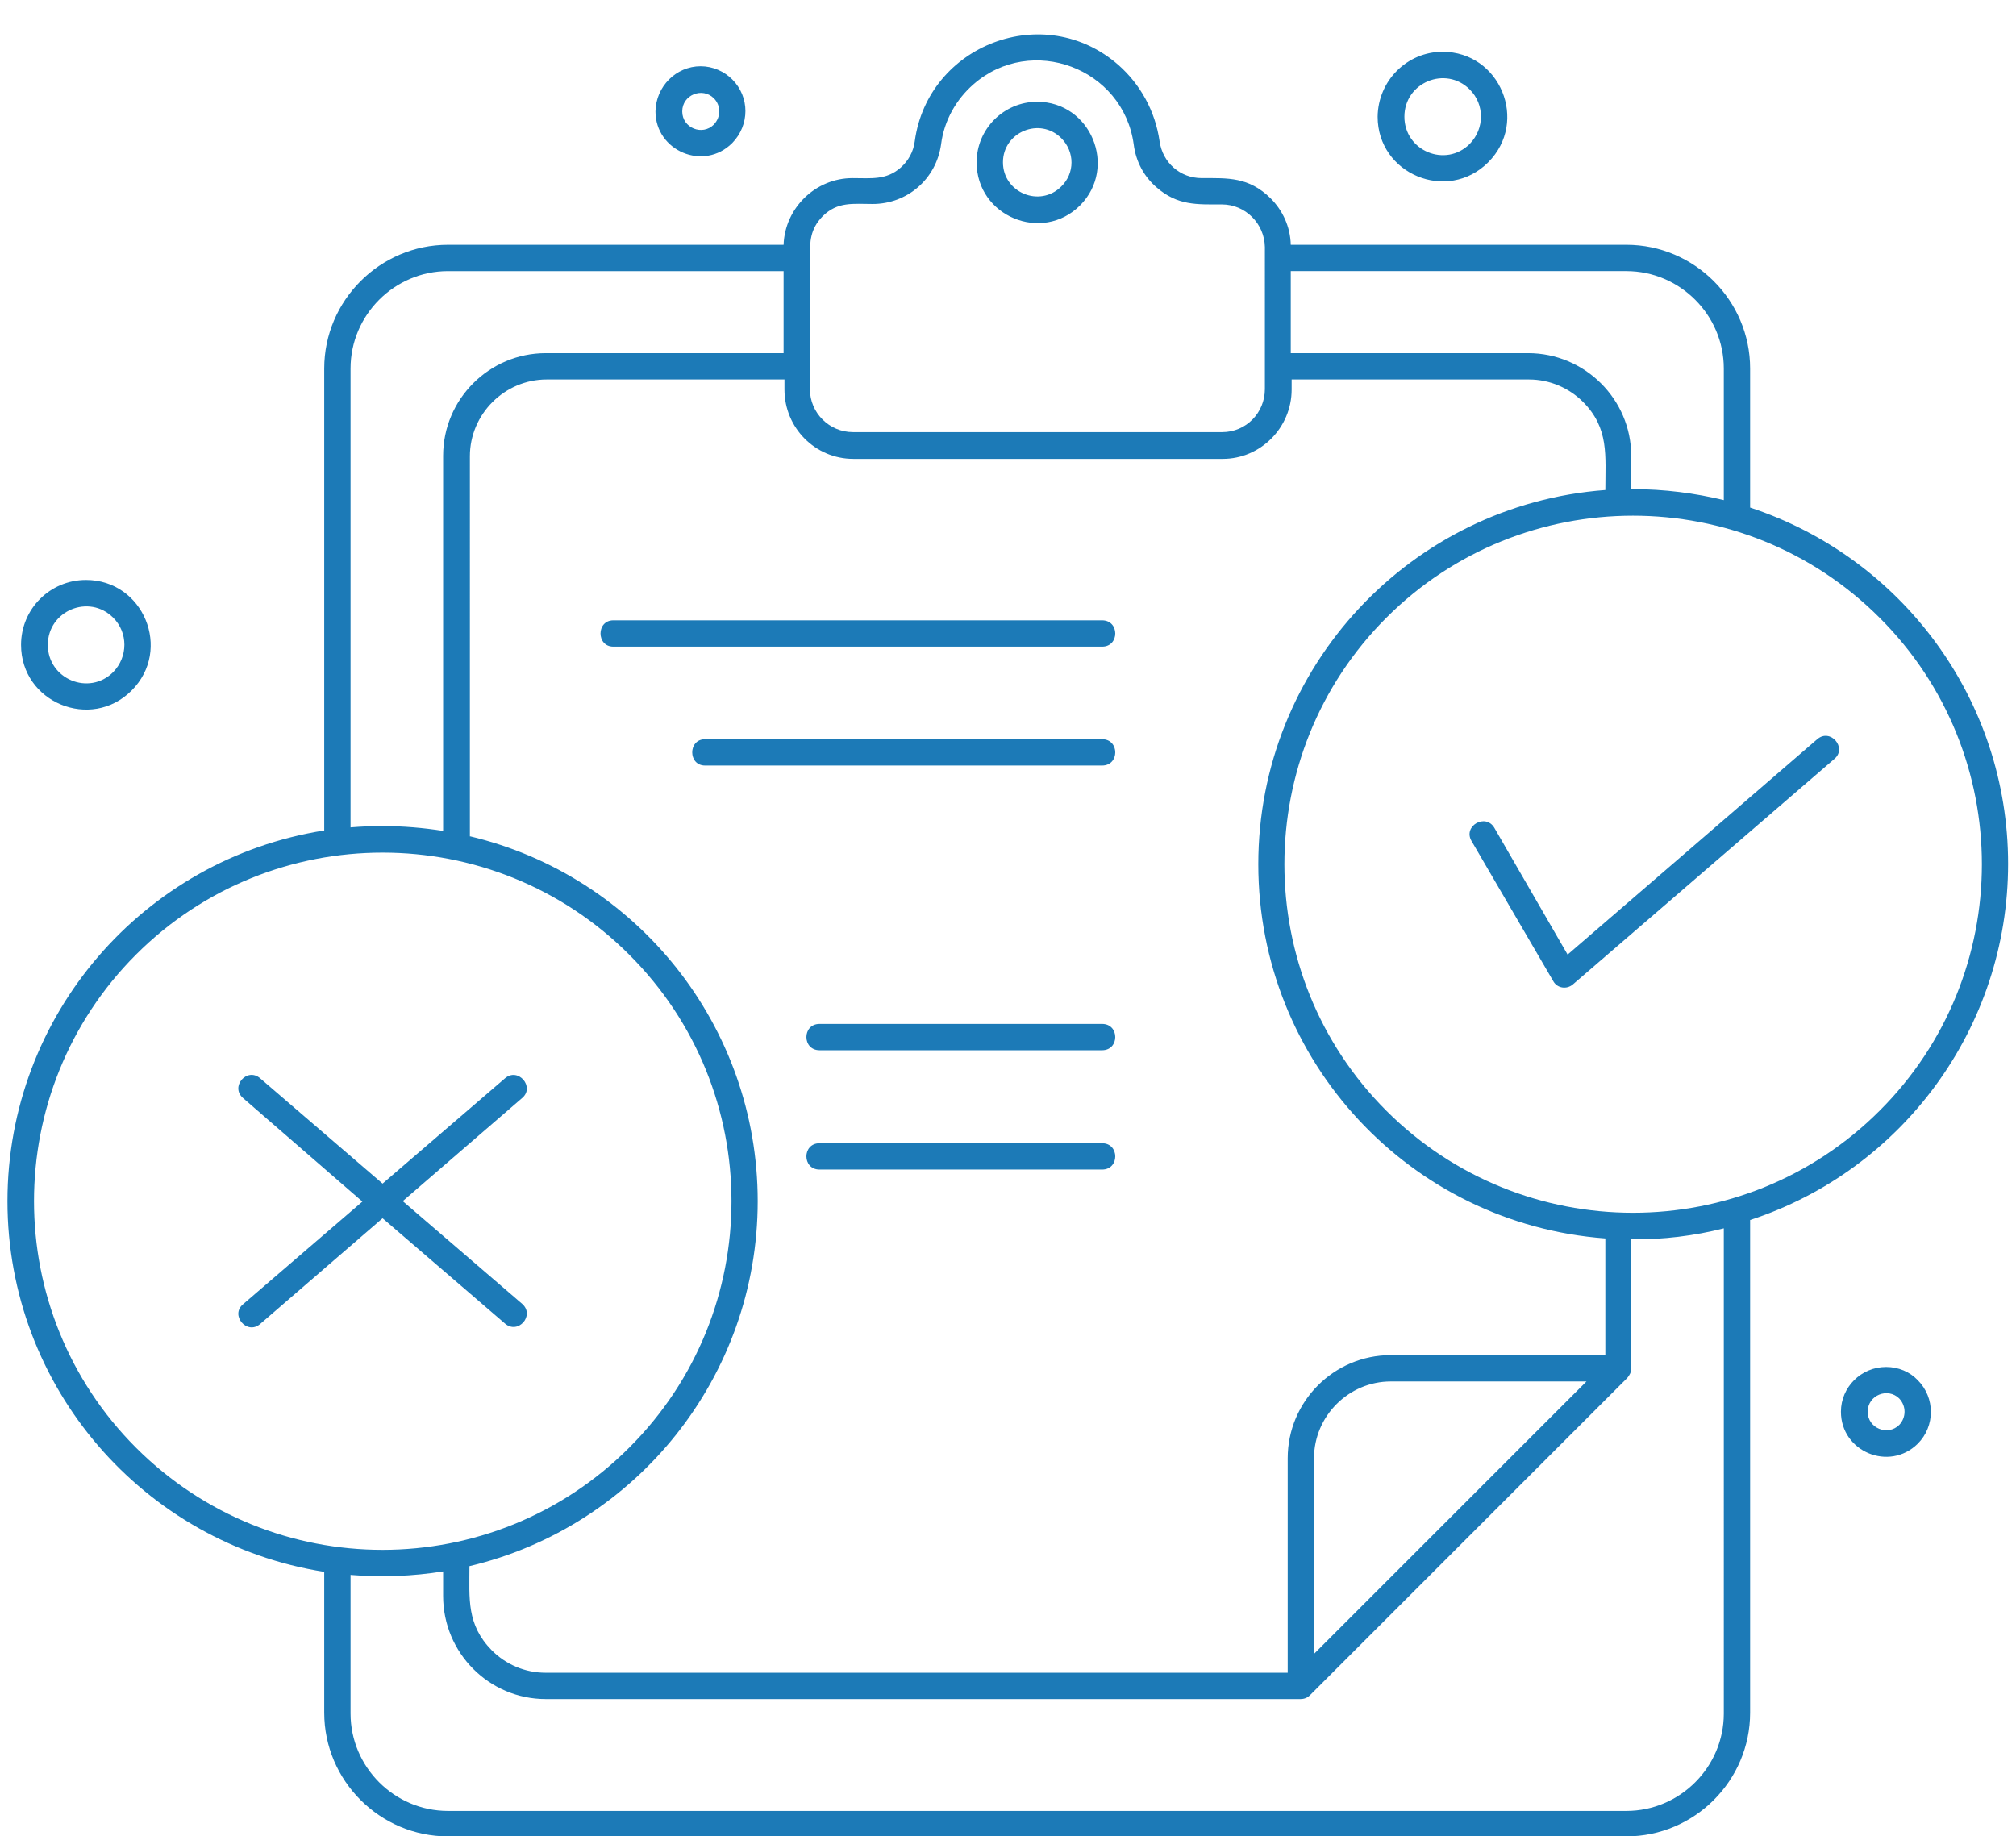 <?xml version="1.0" encoding="UTF-8" standalone="no"?><svg xmlns="http://www.w3.org/2000/svg" xmlns:xlink="http://www.w3.org/1999/xlink" fill="#000000" height="418.6" preserveAspectRatio="xMidYMid meet" version="1" viewBox="26.3 42.7 459.5 418.6" width="459.5" zoomAndPan="magnify"><g id="change1_1"><path d="M456.2,354.3c2.8,0,5.4,1.1,7.2,3l0,0c4,4,4,10.5,0,14.5v0c-6.5,6.4-17.5,1.8-17.5-7.3 C445.9,358.9,450.5,354.3,456.2,354.3L456.2,354.3z M459.2,361.5c-2.6-2.6-7.2-0.8-7.2,3c0,3.8,4.6,5.6,7.2,3h0 C460.8,365.8,460.8,363.2,459.2,361.5L459.2,361.5L459.2,361.5z M85.6,344.5c-3,2.6-6.9-2-3.9-4.5l27.2-23.4L81.7,293 c-3-2.6,0.9-7.1,3.9-4.5l27.9,24l27.9-24c3-2.6,6.9,2,3.9,4.5l-27.2,23.5l27.2,23.4c3,2.6-0.9,7.1-3.9,4.5l-27.9-24L85.6,344.5z M113.5,231c4.7,0,9.3,0.4,13.8,1.1v-85.5c0-12.9,10.5-23.4,23.4-23.4h54.2v-18.7h-76.5c-12.2,0-22.2,10-22.2,22.2v104.6 C108.6,231.1,111,231,113.5,231L113.5,231z M133.3,233.3c38.1,9,65.7,43.2,65.7,83.2c0,40-27.7,74.2-65.7,83.2 c0,7.4-0.7,13.3,5.1,19.2c3.2,3.2,7.5,5.1,12.3,5.1h169.1v-48.9c0-12.9,10.5-23.5,23.5-23.5h48.9V325c-44.4-3.3-79.1-40.3-79.1-85.3 s34.8-82,79.1-85.3c0-7.8,0.9-14.1-5.1-20.1c-3.1-3.1-7.5-5.1-12.3-5.1h-54.1v2.3c0,8.7-7.1,15.8-15.7,15.8h-84.2 c-8.7,0-15.7-7.1-15.7-15.8v-2.3h-54.2c-9.6,0-17.5,7.9-17.5,17.5V233.3z M127.3,400.9c-6.9,1.1-14,1.4-21.1,0.8v31.6 c0,12.2,10,22.2,22.2,22.2H397c12.2,0,22.2-10,22.2-22.2V322.7c-6.7,1.7-13.9,2.6-21.1,2.5v29.5c0,0.8-0.4,1.5-0.9,2.1l-72.3,72.3 c-0.6,0.6-1.3,0.9-2.2,0.9H150.7c-12.9,0-23.4-10.5-23.4-23.5V400.9z M100.2,401C59,394.5,28,358.9,28,316.5s31-78,72.2-84.5V126.7 c0-15.5,12.7-28.2,28.2-28.2h76.5c0.3-8.4,7.3-15.2,15.7-15.2c4.3,0,7.7,0.5,11-2.4c1.7-1.5,2.9-3.6,3.2-6c3-22,29.5-32.2,46.4-17.4 c5,4.4,8.4,10.5,9.4,17.4c0.7,4.9,4.7,8.4,9.6,8.4c6,0,10.7-0.3,15.7,4.6c2.7,2.7,4.5,6.4,4.6,10.6H397c15.5,0,28.2,12.7,28.2,28.2 v31.7c34.6,11.4,58.8,43.8,58.8,81.2c0,37.4-24.2,69.9-58.8,81.2v112.3c0,15.5-12.7,28.2-28.2,28.2H128.4 c-15.5,0-28.2-12.7-28.2-28.2V401z M169.7,260.3c-31-31-81.4-31-112.4,0c-31,31-31,81.4,0,112.4c31.1,31.1,81.4,31,112.4,0 C200.8,341.7,200.8,291.3,169.7,260.3L169.7,260.3z M361.7,234.4c-2-3.4,3.2-6.4,5.2-3l16.7,28.9l56.9-49.1c3-2.6,6.9,2,3.9,4.5 l-59.6,51.4l0,0c-1.4,1.2-3.6,0.9-4.5-0.8L361.7,234.4z M398.5,154.2c7.1,0,14.1,0.9,20.7,2.5v-30c0-12.2-10-22.2-22.2-22.2h-76.5 v18.7h54.1c12.9,0,23.5,10.5,23.5,23.4v7.6H398.5z M454.7,183.5c-31-31-81.4-31-112.4,0c-31,31-31,81.4,0,112.4 c31,31,81.4,31,112.4,0C485.8,264.9,485.8,214.5,454.7,183.5L454.7,183.5z M355.1,54.5c13.1,0,19.7,15.9,10.4,25.2 c-9.3,9.3-25.2,2.7-25.2-10.4C340.4,61.1,347,54.5,355.1,54.5L355.1,54.5z M361.3,63.1c-5.5-5.5-14.9-1.6-14.9,6.2 c0,7.8,9.4,11.7,14.9,6.2C364.7,72,364.7,66.5,361.3,63.1L361.3,63.1z M186,57.8c2.8,0,5.4,1.2,7.2,3l0,0c4,4,4,10.4,0,14.5l0,0 c-6.5,6.5-17.5,1.8-17.5-7.2C175.8,62.4,180.4,57.8,186,57.8L186,57.8z M189,65.1c-2.6-2.6-7.2-0.8-7.2,3c0,3.8,4.6,5.6,7.2,3l0,0 C190.7,69.3,190.6,66.7,189,65.1L189,65.1L189,65.1z M45.9,174.9c13.1,0,19.7,15.9,10.4,25.2c-9.3,9.3-25.2,2.7-25.2-10.4 C31.1,181.5,37.7,174.9,45.9,174.9L45.9,174.9z M52.1,183.5c-5.5-5.5-14.9-1.6-14.9,6.2c0,7.8,9.4,11.7,14.9,6.2 C55.5,192.4,55.5,186.9,52.1,183.5L52.1,183.5z M262.7,65.9c12.2,0,18.4,14.9,9.8,23.6c-8.7,8.7-23.6,2.5-23.6-9.8 C248.9,72.1,255.1,65.9,262.7,65.9L262.7,65.9z M268.2,74.2c-4.9-4.9-13.3-1.4-13.3,5.5c0,6.9,8.4,10.4,13.3,5.5 C271.3,82.2,271.3,77.3,268.2,74.2L268.2,74.2z M277.5,211.2c4,0,4,6,0,6H187c-3.9,0-3.9-6,0-6H277.5z M277.5,184.1c4,0,4,6,0,6 H166.1c-3.9,0-3.9-6,0-6H277.5z M304.8,89.3c-5.7,0-10.1,0.3-14.9-3.9c-2.8-2.4-4.7-5.8-5.2-9.8c-2.4-17.4-23.3-25.2-36.5-13.7 c-3.9,3.4-6.7,8.2-7.4,13.7c-1.1,7.9-7.7,13.6-15.6,13.6c-4.4,0-8-0.6-11.4,2.8c-2.9,3-2.9,5.8-2.9,9.4v30c0,5.4,4.4,9.8,9.8,9.8 h84.2c5.4,0,9.7-4.4,9.7-9.8V99C314.5,93.7,310.2,89.3,304.8,89.3L304.8,89.3z M277.5,303.3c4,0,4,6,0,6h-64.4c-4,0-4-6,0-6H277.5z M277.5,276.1c4,0,4,6,0,6h-64.4c-4,0-4-6,0-6H277.5z M387.9,357.6h-44.6c-9.6,0-17.5,7.9-17.5,17.5v44.6L387.9,357.6z" fill="#1c7ab7"/></g></svg>